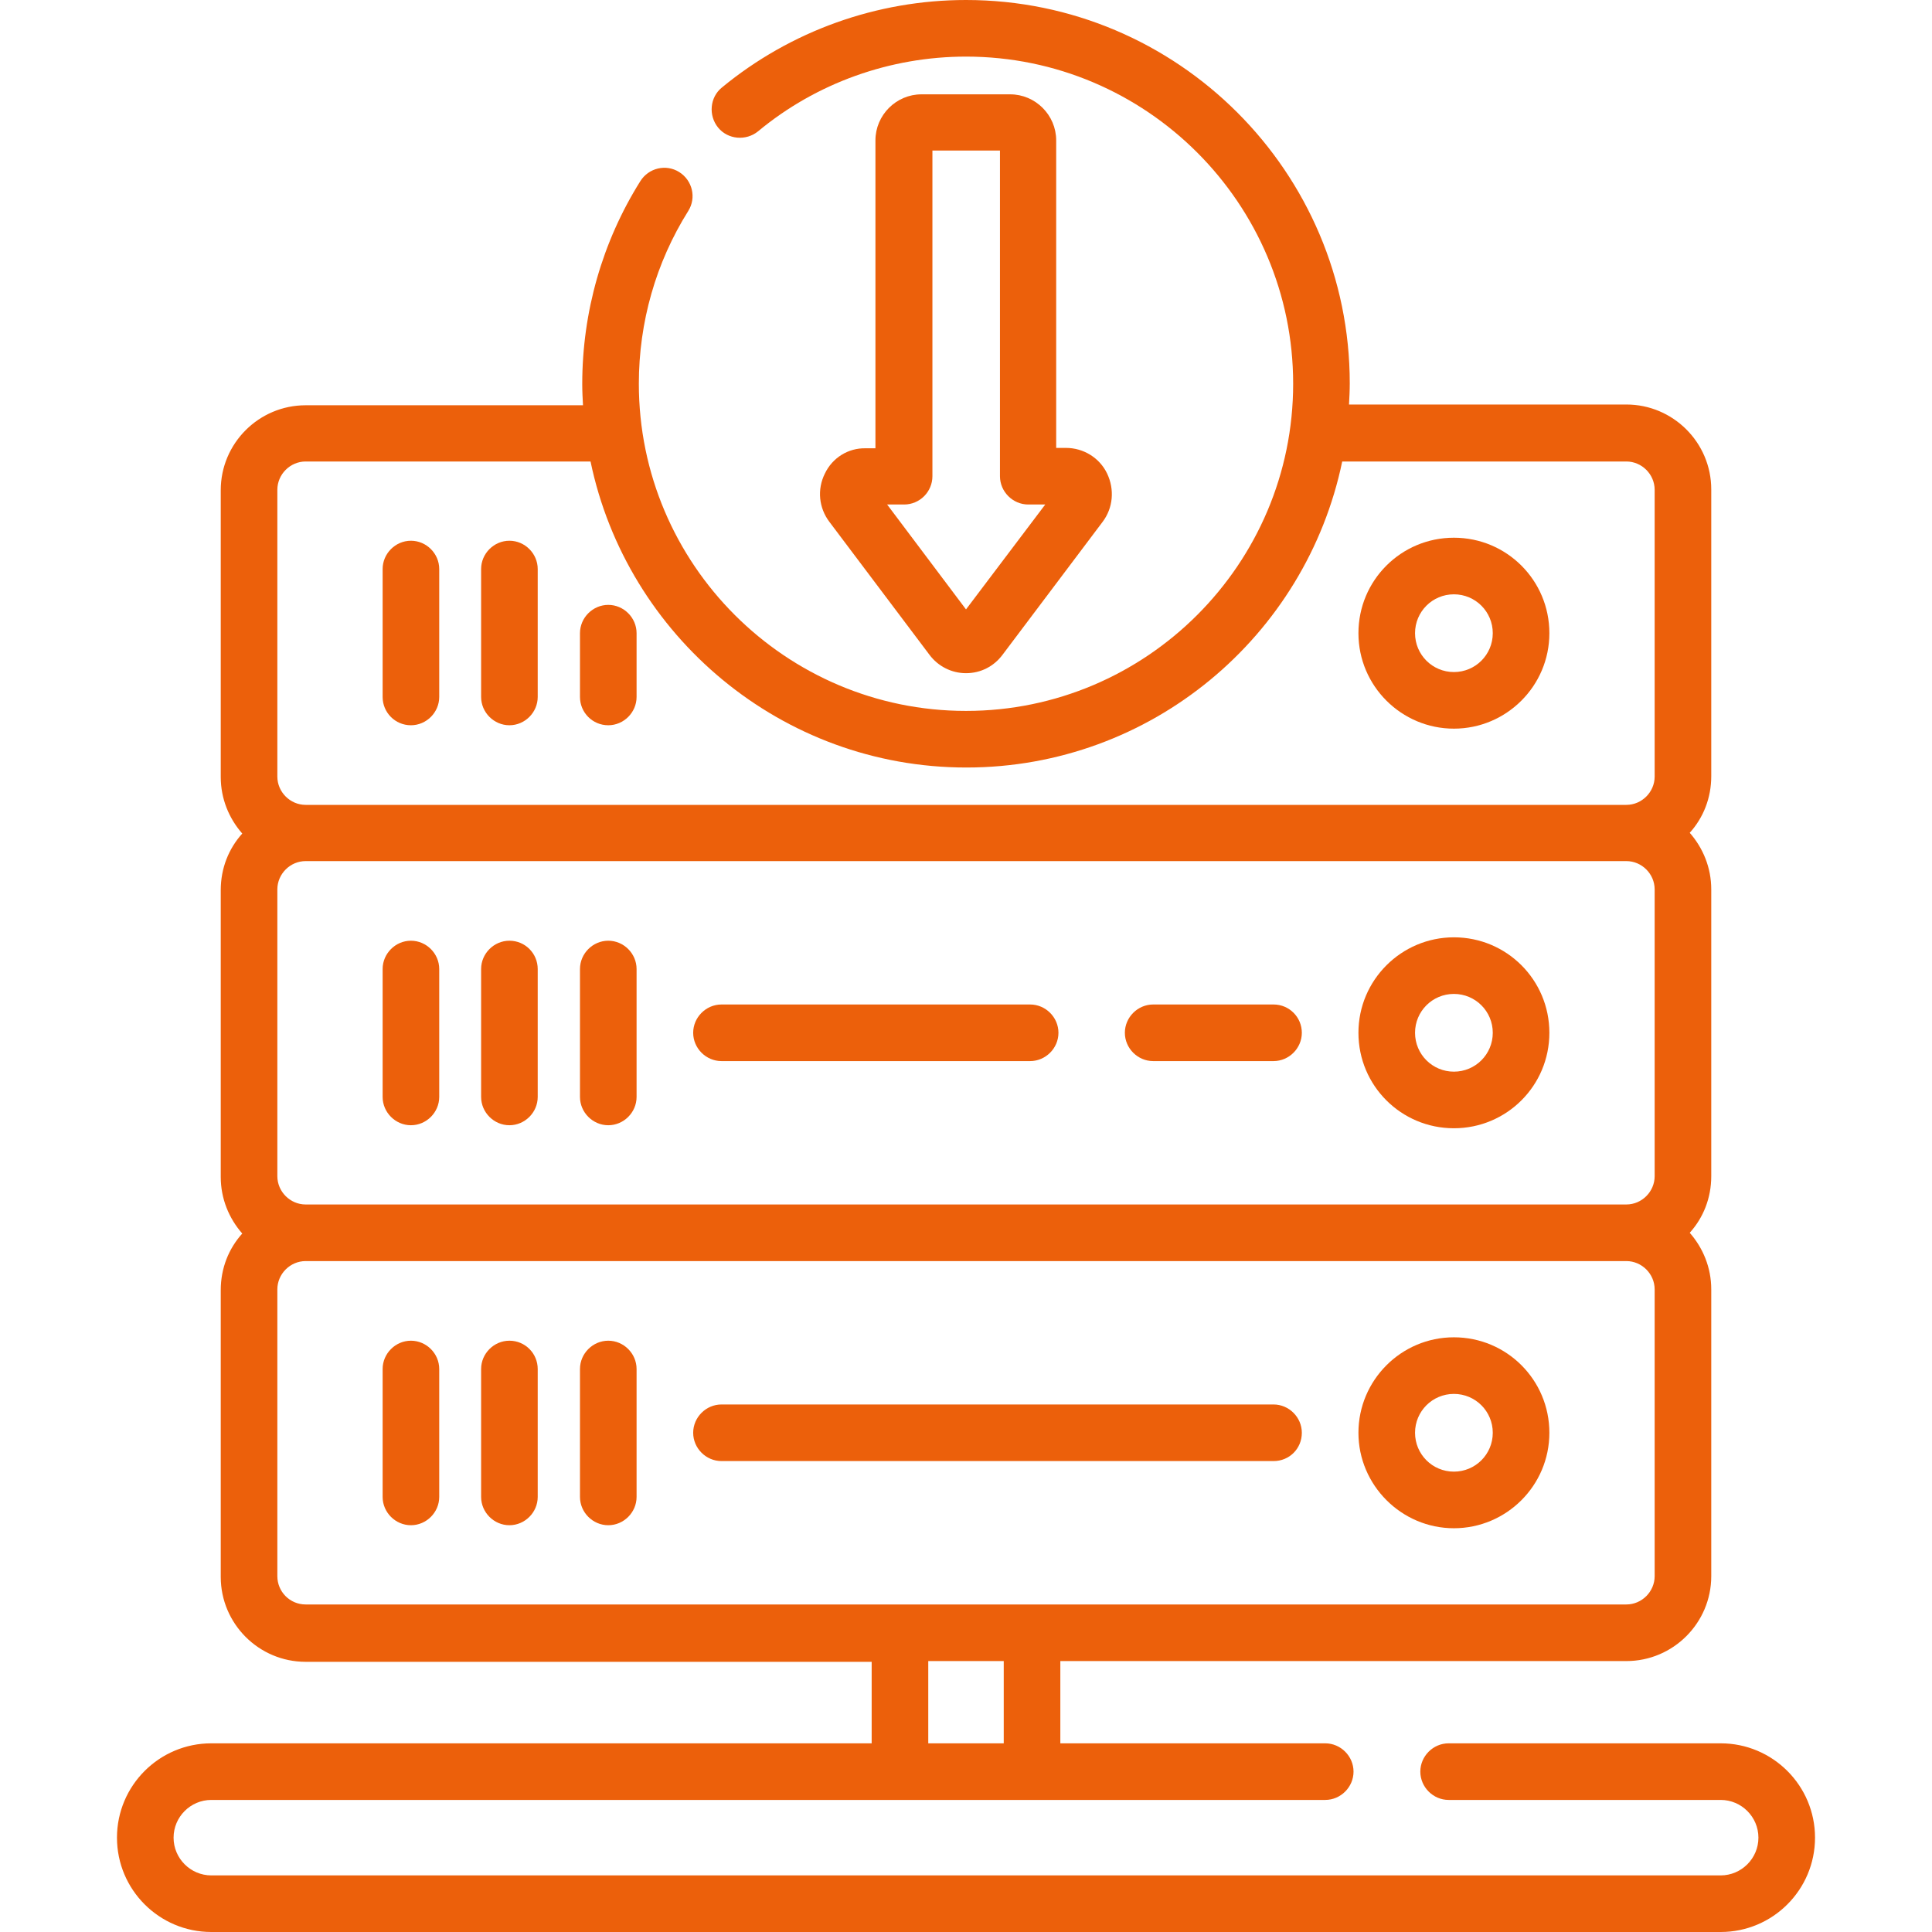 <svg xmlns="http://www.w3.org/2000/svg" xmlns:xlink="http://www.w3.org/1999/xlink" id="Capa_1" x="0px" y="0px" viewBox="0 0 512 512" style="enable-background:new 0 0 512 512;" xml:space="preserve">
<style type="text/css">
	.st0{fill:#EC600B;}
</style>
<g>
	<path class="st0" d="M385.3,193.1c13.9,0,25.3-11.3,25.3-25.3s-11.3-25.3-25.3-25.3S360,153.8,360,167.8S371.4,193.1,385.3,193.1z    M385.3,157.5c5.7,0,10.3,4.6,10.3,10.3s-4.6,10.3-10.3,10.3s-10.3-4.6-10.3-10.3S379.6,157.5,385.3,157.5z"></path>
	<path class="st0" d="M108.9,192.2c4.1,0,7.5-3.4,7.5-7.5v-33.9c0-4.1-3.4-7.5-7.5-7.5s-7.5,3.4-7.5,7.5v33.9   C101.4,188.8,104.7,192.2,108.9,192.2z"></path>
	<path class="st0" d="M135,192.2c4.1,0,7.5-3.4,7.5-7.5v-33.9c0-4.1-3.4-7.5-7.5-7.5s-7.5,3.4-7.5,7.5v33.9   C127.5,188.8,130.9,192.2,135,192.2z"></path>
	<path class="st0" d="M161.2,192.2c4.1,0,7.5-3.4,7.5-7.5v-16.9c0-4.1-3.4-7.5-7.5-7.5s-7.5,3.4-7.5,7.5v16.9   C153.7,188.8,157,192.2,161.2,192.2z"></path>
	<path class="st0" d="M385.3,248.4c-13.9,0-25.3,11.3-25.3,25.3s11.3,25.3,25.3,25.3s25.3-11.3,25.3-25.3S399.3,248.4,385.3,248.4   L385.3,248.4z M385.3,284c-5.7,0-10.3-4.6-10.3-10.3s4.6-10.3,10.3-10.3s10.3,4.6,10.3,10.3S391,284,385.3,284L385.3,284z"></path>
	<path class="st0" d="M108.9,249.3c-4.1,0-7.5,3.4-7.5,7.5v33.9c0,4.1,3.4,7.5,7.5,7.5s7.5-3.4,7.5-7.5v-33.9   C116.4,252.7,113,249.3,108.9,249.3L108.9,249.3z"></path>
	<path class="st0" d="M135,249.3c-4.1,0-7.5,3.4-7.5,7.5v33.9c0,4.1,3.4,7.5,7.5,7.5s7.5-3.4,7.5-7.5v-33.9   C142.5,252.7,139.2,249.3,135,249.3L135,249.3z"></path>
	<path class="st0" d="M161.2,249.3c-4.1,0-7.5,3.4-7.5,7.5v33.9c0,4.1,3.4,7.5,7.5,7.5s7.5-3.4,7.5-7.5v-33.9   C168.7,252.7,165.3,249.3,161.2,249.3L161.2,249.3z"></path>
	<path class="st0" d="M385.3,405c13.9,0,25.3-11.3,25.3-25.3s-11.3-25.3-25.3-25.3S360,365.8,360,379.7S371.4,405,385.3,405z    M385.3,369.4c5.7,0,10.3,4.6,10.3,10.3S391,390,385.3,390s-10.3-4.6-10.3-10.3S379.6,369.4,385.3,369.4L385.3,369.4z"></path>
	<path class="st0" d="M108.9,355.3c-4.1,0-7.5,3.4-7.5,7.5v33.9c0,4.1,3.4,7.5,7.5,7.5s7.5-3.4,7.5-7.5v-33.9   C116.4,358.7,113,355.3,108.9,355.3z"></path>
	<path class="st0" d="M135,355.3c-4.1,0-7.5,3.4-7.5,7.5v33.9c0,4.1,3.4,7.5,7.5,7.5s7.5-3.4,7.5-7.5v-33.9   C142.5,358.7,139.2,355.3,135,355.3z"></path>
	<path class="st0" d="M161.2,355.3c-4.1,0-7.5,3.4-7.5,7.5v33.9c0,4.1,3.4,7.5,7.5,7.5s7.5-3.4,7.5-7.5v-33.9   C168.7,358.7,165.3,355.3,161.2,355.3z"></path>
	<path class="st0" d="M345,379.7c0-4.1-3.4-7.5-7.5-7.5H191.2c-4.1,0-7.5,3.4-7.5,7.5c0,4.1,3.4,7.5,7.5,7.5h146.3   C341.7,387.2,345,383.9,345,379.7z"></path>
	<path class="st0" d="M337.5,266.2h-31.9c-4.1,0-7.5,3.4-7.5,7.5s3.4,7.5,7.5,7.5h31.9c4.1,0,7.5-3.4,7.5-7.5   C345,269.6,341.7,266.2,337.5,266.2z"></path>
	<path class="st0" d="M273,266.2h-81.8c-4.1,0-7.5,3.4-7.5,7.5s3.4,7.5,7.5,7.5H273c4.1,0,7.5-3.4,7.5-7.5   C280.5,269.6,277.1,266.2,273,266.2z"></path>
	<path class="st0" d="M456,462h-72.1c-4.1,0-7.5,3.4-7.5,7.5s3.4,7.5,7.5,7.5H456c5.5,0,10,4.5,10,10s-4.5,10-10,10H56   c-5.5,0-10-4.5-10-10s4.5-10,10-10h295.2c4.1,0,7.5-3.4,7.5-7.5s-3.4-7.5-7.5-7.5H281v-21.8h150c12.4,0,22.5-10.1,22.5-22.5v-76   c0-5.8-2.2-11-5.7-15c3.6-4,5.7-9.2,5.7-15v-76c0-5.8-2.2-11-5.7-15c3.6-4,5.7-9.2,5.7-15v-76c0-12.4-10.1-22.5-22.5-22.5h-73.5   c0.1-1.9,0.2-3.7,0.2-5.6C357.7,45.6,312.1,0,256,0c-23.6,0-46.5,8.2-64.7,23.2c-3.2,2.6-3.6,7.4-1,10.6c2.6,3.2,7.4,3.6,10.6,1   C216.3,22,235.9,15,256,15c47.8,0,86.7,38.9,86.7,86.7s-38.9,86.7-86.7,86.7s-86.7-38.9-86.7-86.7c0-16.3,4.5-32.1,13.1-45.8   c2.2-3.5,1.1-8.1-2.4-10.3c-3.5-2.2-8.1-1.1-10.3,2.4c-10.1,16.1-15.4,34.7-15.4,53.8c0,1.9,0.1,3.8,0.2,5.6H81   c-12.4,0-22.5,10.1-22.5,22.5v76c0,5.8,2.2,11,5.7,15c-3.6,4-5.7,9.2-5.7,15v76c0,5.8,2.2,11,5.7,15c-3.6,4-5.7,9.2-5.7,15v76   c0,12.4,10.1,22.5,22.5,22.5h150V462H56c-13.8,0-25,11.2-25,25s11.2,25,25,25h400c13.8,0,25-11.2,25-25S469.8,462,456,462L456,462z    M81,319.2c-4.1,0-7.5-3.4-7.5-7.5v-76c0-4.1,3.4-7.5,7.5-7.5h350c4.1,0,7.5,3.4,7.5,7.5v76c0,4.1-3.4,7.5-7.5,7.5H81z M73.5,129.8   c0-4.1,3.4-7.5,7.5-7.5h75.5c9.6,46.2,50.6,81.1,99.6,81.1s90-34.8,99.6-81.1H431c4.1,0,7.5,3.4,7.5,7.5v76c0,4.1-3.4,7.5-7.5,7.5   H81c-4.1,0-7.5-3.4-7.5-7.5V129.8z M73.5,417.7v-76c0-4.1,3.4-7.5,7.5-7.5h350c4.1,0,7.5,3.4,7.5,7.5v76c0,4.1-3.4,7.5-7.5,7.5H81   C76.8,425.2,73.5,421.8,73.5,417.7z M246,440.2h20V462h-20L246,440.2z"></path>
	<path class="st0" d="M218.6,125.5c-2.1,4.2-1.6,9.1,1.2,12.8l26.5,35.2c2.3,3.1,5.9,4.9,9.7,4.9c3.9,0,7.4-1.8,9.7-4.9l26.5-35.2   c2.8-3.7,3.2-8.6,1.2-12.8s-6.3-6.8-10.9-6.8h-2.6V37.2c0-6.7-5.5-12.2-12.2-12.2h-23.5c-6.7,0-12.2,5.5-12.2,12.2l0,81.6h-2.6   C224.8,118.7,220.6,121.3,218.6,125.5L218.6,125.5z M239.6,133.7c2,0,3.9-0.8,5.3-2.2c1.4-1.4,2.2-3.3,2.2-5.3l0-86.3h17.9v86.3   c0,4.1,3.4,7.5,7.5,7.5h4.5L256,161.5l-20.9-27.8H239.6z"></path>
</g>
</svg>